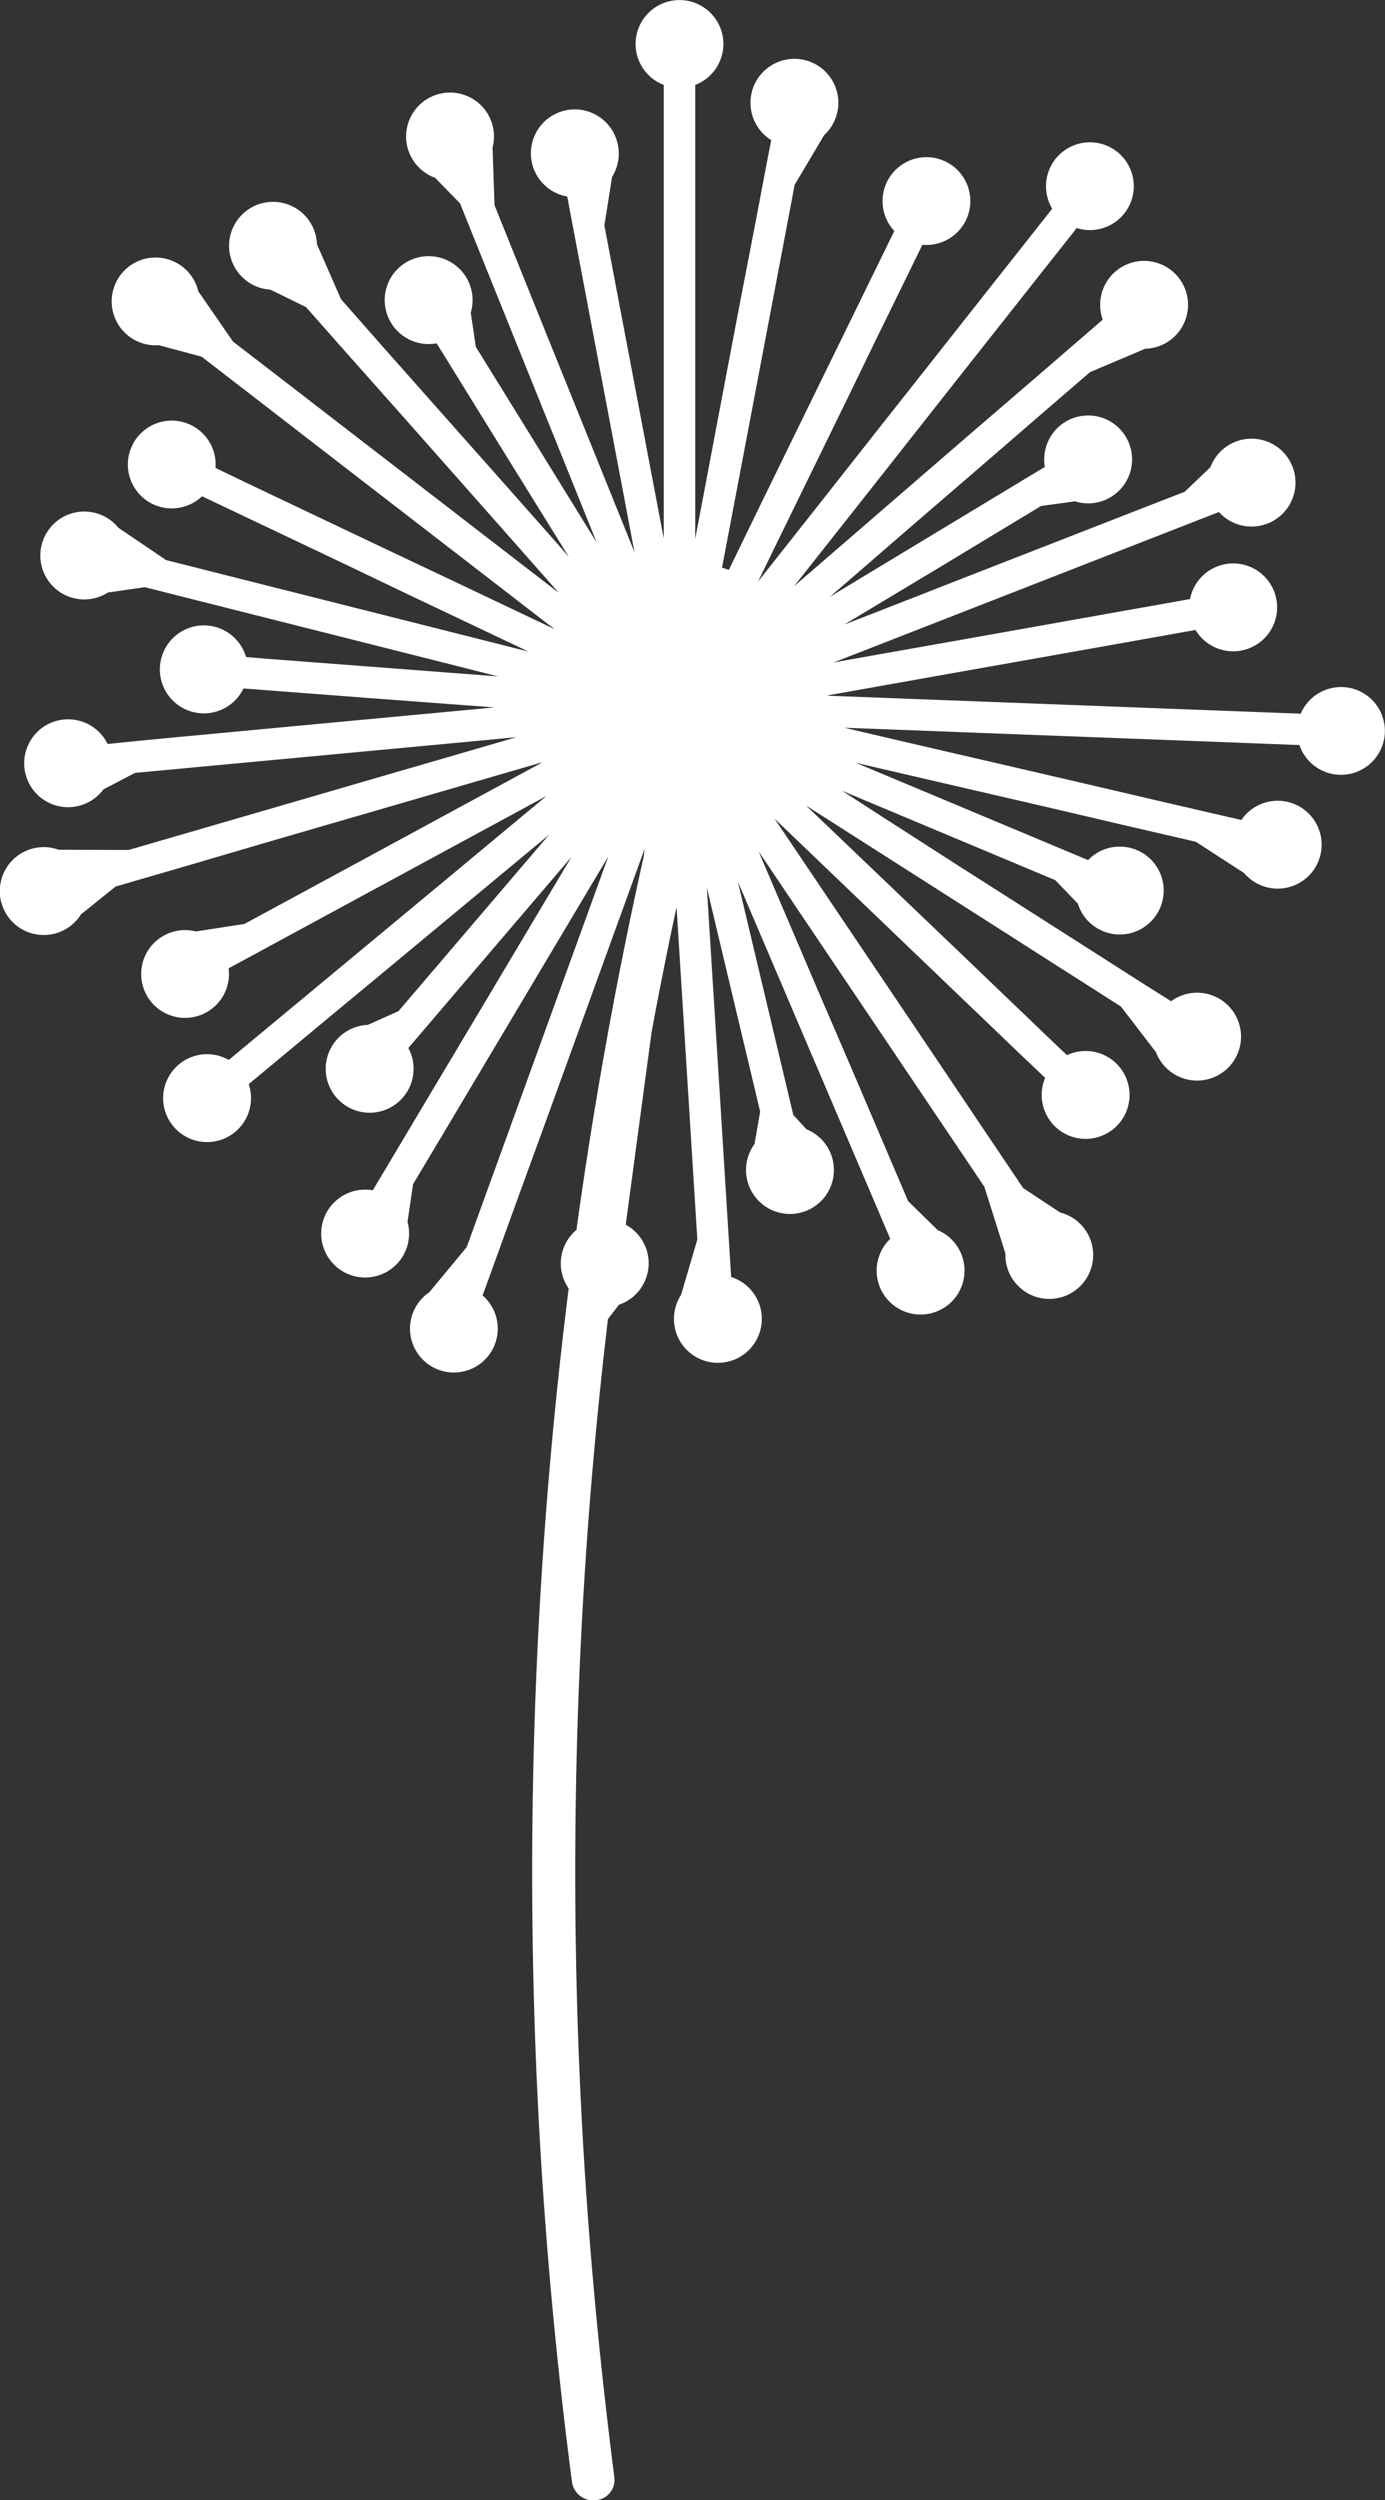 <svg id="Gruppe_149" data-name="Gruppe 149" xmlns="http://www.w3.org/2000/svg" xmlns:xlink="http://www.w3.org/1999/xlink" width="29.603" height="53.433" viewBox="0 0 29.603 53.433">
  <rect x="0" y="0" width="29.603" height="53.433" fill="#333333" stroke="none"/>
  <defs>
    <clipPath id="clip-path">
      <rect id="Rechteck_69" data-name="Rechteck 69" width="29.603" height="53.433" fill="none"/>
    </clipPath>
  </defs>
  <g id="Gruppe_89" data-name="Gruppe 89" clip-path="url(#clip-path)">
    <path id="Pfad_79" data-name="Pfad 79" d="M28.843,14.7a.938.938,0,0,0-1.041.552l-.666-.025-1.506-.057-1.837-.07-2.02-.077-2.032-.077-1.894-.072-.155-.006v-.007l.881-.157,1.686-.3,1.694-.3,1.58-.281,1.341-.239.679-.121a.939.939,0,1,0-.117-.66l-.466.083-1.255.223-1.539.274-1.686.3-1.694.3-.977.174.887-.346,1.742-.68,1.759-.687,1.633-.638,1.386-.541.827-.323a.939.939,0,1,0-.181-.958l-.551.526-1.3.506-1.584.618-1.743.68L18.941,13l-.9.35L20.1,12.114l2.151-1.3.726-.1a.939.939,0,1,0-.644-.736l-.222.134-2.058,1.243-2.317,1.4.35-.3L19.5,11.23,20.928,10l1.326-1.147,1.044-.9,1.179-.5a.939.939,0,1,0-.907-.622l-.437.378-1.059.915L20.789,9.229l-1.415,1.223-1.428,1.235-.975.843.729-.923,1.253-1.587,1.26-1.6,1.175-1.488.993-1.258.633-.8a.938.938,0,1,0-.524-.414l-.38.482-.934,1.182L20.035,7.571,18.782,9.158l-1.26,1.6-1.175,1.488-.146.185h0l.38-.779.752-1.539.755-1.546.7-1.442.6-1.224.327-.67a.938.938,0,1,0-.6-.295l-.183.375-.56,1.146-.686,1.4-.752,1.539-.755,1.546-.6,1.237-.146-.048.24-1.266.349-1.838.352-1.855.327-1.723.284-1.5.63-1.061a.939.939,0,1,0-1.131.106l-.1.516-.261,1.375L15.8,6.554l-.349,1.838L15.1,10.247l-.24,1.268v-9.7a.938.938,0,1,0-.673,0v9.694l-.087-.458-.319-1.682-.32-1.691-.3-1.577-.243-1.284.165-1.038a.935.935,0,0,0,.089-.809A.938.938,0,1,0,12.124,4.2l.087.462.237,1.253.291,1.536.318,1.682.32,1.691.185.979-.355-.88-.7-1.735L11.8,7.439l-.655-1.626-.575-1.426c-.013-.361-.03-.872-.042-1.233A.939.939,0,1,0,9.3,3.8l.532.545.518,1.286.636,1.578.7,1.735.706,1.751.362.9L11.492,9.55,10.17,7.413l-.108-.732a.939.939,0,1,0-.73.656l.135.217L10.732,9.6l1.426,2.3-.3-.343-1.239-1.4L9.365,8.744,8.2,7.43,7.288,6.393,6.774,5.219a.939.939,0,1,0-.994.971l.761.373.927,1.049L8.6,8.886l1.239,1.4,1.25,1.415.857.97-1-.77-1.6-1.235L7.735,9.424l-1.5-1.158L4.98,7.3,4.238,6.225a.938.938,0,1,0-.845,1.152l.917.246,1.249.964L7.014,9.711l1.6,1.235,1.609,1.242,1.5,1.158.132.1-.792-.376-1.547-.735L7.963,11.6l-1.45-.689-1.23-.585L4.606,10a.938.938,0,1,0-.288.606l.374.177,1.152.547,1.412.671L8.8,12.74l1.554.738.942.447-.941-.238L8.544,13.23l-1.831-.462-1.7-.429-1.462-.369-1.022-.692a.939.939,0,1,0-.221,1.384l.789-.113,1.357.343,1.649.416,1.814.458,1.831.462.9.228L8.23,14.271,5.725,14.08c-.155-.012-.311-.026-.466-.039a.94.94,0,1,0-.055.672l.288.022,2.4.183,2.678.2-.414.039-1.862.174-1.88.176-1.746.164-1.481.139L2.3,15.9a.939.939,0,1,0-.09.971l.674-.353,1.388-.13,1.693-.158,1.862-.174,1.88-.176,1.33-.125-1.154.336-1.941.564-1.952.568-1.82.529-1.421.413-1.495-.005a.939.939,0,1,0,.477,1.381l.739-.594,1.471-.428L5.708,18l1.941-.564L9.6,16.869l1.82-.529.152-.044,0,.008-.756.41-1.505.816L7.8,18.35l-1.411.765-1.165.631-1.038.16a.938.938,0,1,0,.7.788l.4-.216,1.121-.608,1.374-.745,1.505-.816,1.513-.82.884-.479-.777.645L9.47,18.85,8.017,20.056l-1.349,1.12-1.145.95-.633.526a.939.939,0,1,0,.426.517l.449-.373L6.842,21.9,8.15,20.816l1.439-1.195,1.453-1.206.693-.575-1.547,1.812-1.67,1.957-.656.294a.939.939,0,1,0,.866.494l.154-.18,1.561-1.829,1.772-2.075-.226.379L11.031,20.3l-.966,1.622-.9,1.507-.761,1.278-.436.731a.939.939,0,1,0,.742.676l.119-.807.716-1.2.87-1.461.957-1.607.966-1.622.665-1.116-.419,1.156-.689,1.9-.693,1.912-.646,1.782-.58,1.6-.8.966a.938.938,0,1,0,1.139.068l.232-.639.513-1.417L11.69,23.9l.689-1.9.693-1.912.646-1.782.063-.173c-.008.058-.016.117-.023.175q-.882,3.956-1.437,7.976a.935.935,0,0,0-.166,1.252,100.144,100.144,0,0,0-.237,22.89q.136,1.307.307,2.611a.459.459,0,0,0,.565.386l.009,0a.44.44,0,0,0,.332-.484Q13.061,52.4,13,51.874a100.241,100.241,0,0,1-.006-23.684l.235-.306a.937.937,0,0,0,.145-1.711l.053-.393.17-1.264.208-1.549.124-.919q.247-1.336.532-2.665c0,.029,0,.058.005.087q.058.933.117,1.867l.118,1.885.109,1.75q.048.759.095,1.518l-.348,1.184a.939.939,0,1,0,1.071-.383q-.017-.265-.033-.531-.044-.7-.087-1.4-.053-.849-.106-1.7-.058-.933-.117-1.867l-.118-1.885-.059-.94.558,2.346.582,2.444c-.036.207-.085.485-.121.692a.939.939,0,1,0,1.11-.316l-.281-.307-.561-2.36-.625-2.628.193.452.734,1.72.741,1.737.688,1.613.584,1.368.318.746a.939.939,0,1,0,1.014-.186l-.632-.62-.549-1.287-.667-1.564L17.454,21.1l-.741-1.737-.5-1.17.667.991,1.129,1.677,1.136,1.687,1.059,1.573.835,1.24.451,1.426a.938.938,0,1,0,1.169-.875l-.791-.523-.846-1.257L20,22.611l-1.129-1.677-1.136-1.687-1.059-1.572-.121-.18.638.611,1.236,1.185,1.242,1.191,1.158,1.11.984.943.526.5a.939.939,0,1,0,.466-.485l-.315-.3-.92-.882-1.128-1.081L19.2,19.1,17.96,17.914l-.734-.7.831.53,1.577,1.006,1.592,1.016,1.478.944,1.254.8.751.978a.939.939,0,1,0,.322-1.091l-.477-.3-1.18-.753-1.434-.915-1.577-1.006L18.772,17.4,18,16.9l2.263.949,2.293.961.481.5a.939.939,0,1,0,.22-.929l-.282-.118-2.217-.929L18.289,16.3l.425.1,1.822.422,1.84.426,1.708.4,1.475.341,1.035.671a.939.939,0,1,0-.061-1.136l-.525-.121-1.364-.316L22.988,16.7l-1.823-.422-1.839-.426-1.28-.3,1.213.046,2.02.077,2.032.077,1.894.072,1.6.061.969.037A.938.938,0,1,0,28.843,14.7" transform="translate(0 0)" fill="#fff"/>
  </g>
</svg>
